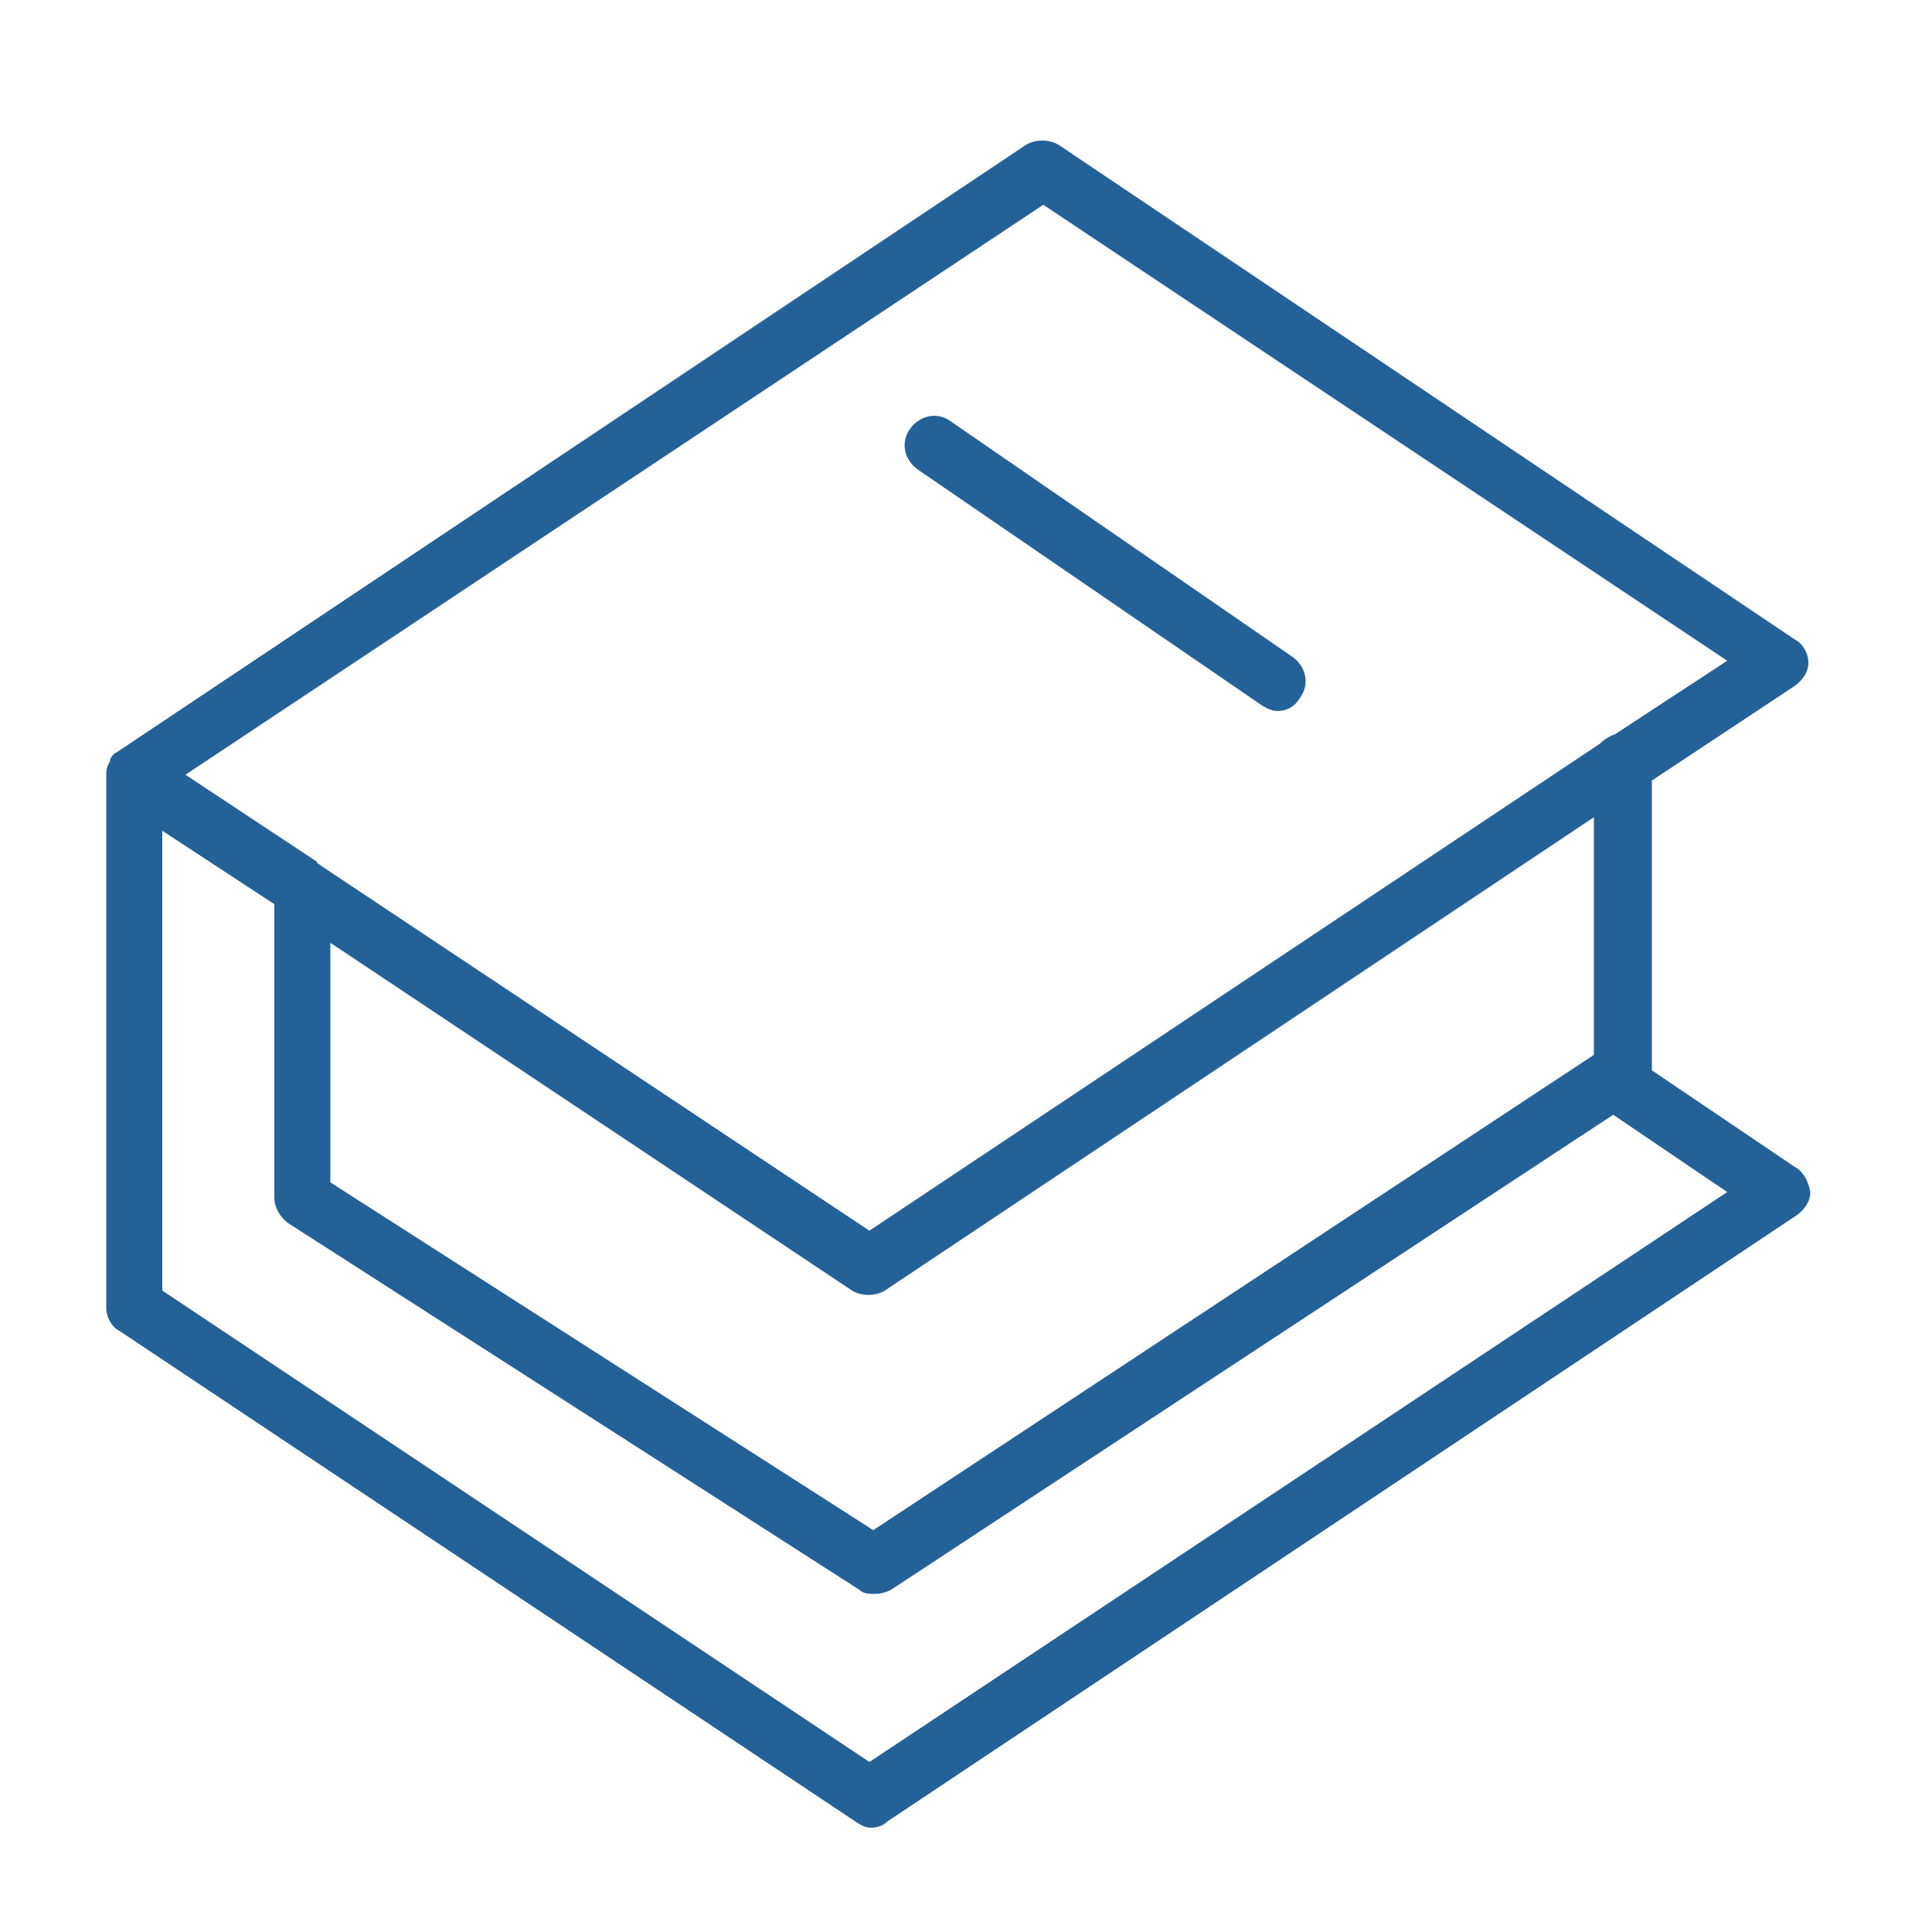 <?xml version="1.0" encoding="UTF-8"?> <svg xmlns="http://www.w3.org/2000/svg" viewBox="0 0 100 100" fill-rule="evenodd"><g fill="#246197"><path d="m92.9 60.4-7.4-5v-15l7.4-4.9c.4-.3.7-.7.7-1.2s-.3-1-.7-1.2L54.8 7.5c-.5-.3-1.2-.3-1.7 0l-47 31.4c-.2.1-.3.2-.4.4v.1c-.2.3-.2.5-.2.8v27.5c0 .5.3 1 .7 1.2l38.1 25.4c.3.2.5.3.8.3.3 0 .6-.1.8-.3L93 62.9c.4-.3.7-.7.7-1.2-.1-.6-.4-1.1-.8-1.3zM54 10.6l35.4 23.6-5.8 3.8c-.3.1-.6.3-.8.5L45 63.7 16.6 44.8c-.1-.1-.2-.1-.2-.2l-6.8-4.5L54 10.6zM17.1 48.8l27 18c.5.3 1.2.3 1.7 0l36.7-24.5v12.3L45.2 79.2l-28.1-18V48.8zM45 91.2 8.4 66.8V43l5.8 3.8V62c0 .5.3 1 .7 1.3l29.6 19c.2.2.5.2.8.2.3 0 .6-.1.8-.2l37.4-24.6 5.9 4L45 91.2z"></path><path d="m47.5 24.3 17.8 12.2c.3.2.6.3.8.3.5 0 .9-.2 1.2-.7.5-.7.3-1.6-.4-2.1L49.2 21.8c-.7-.5-1.6-.3-2.1.4s-.3 1.6.4 2.1z"></path></g></svg> 